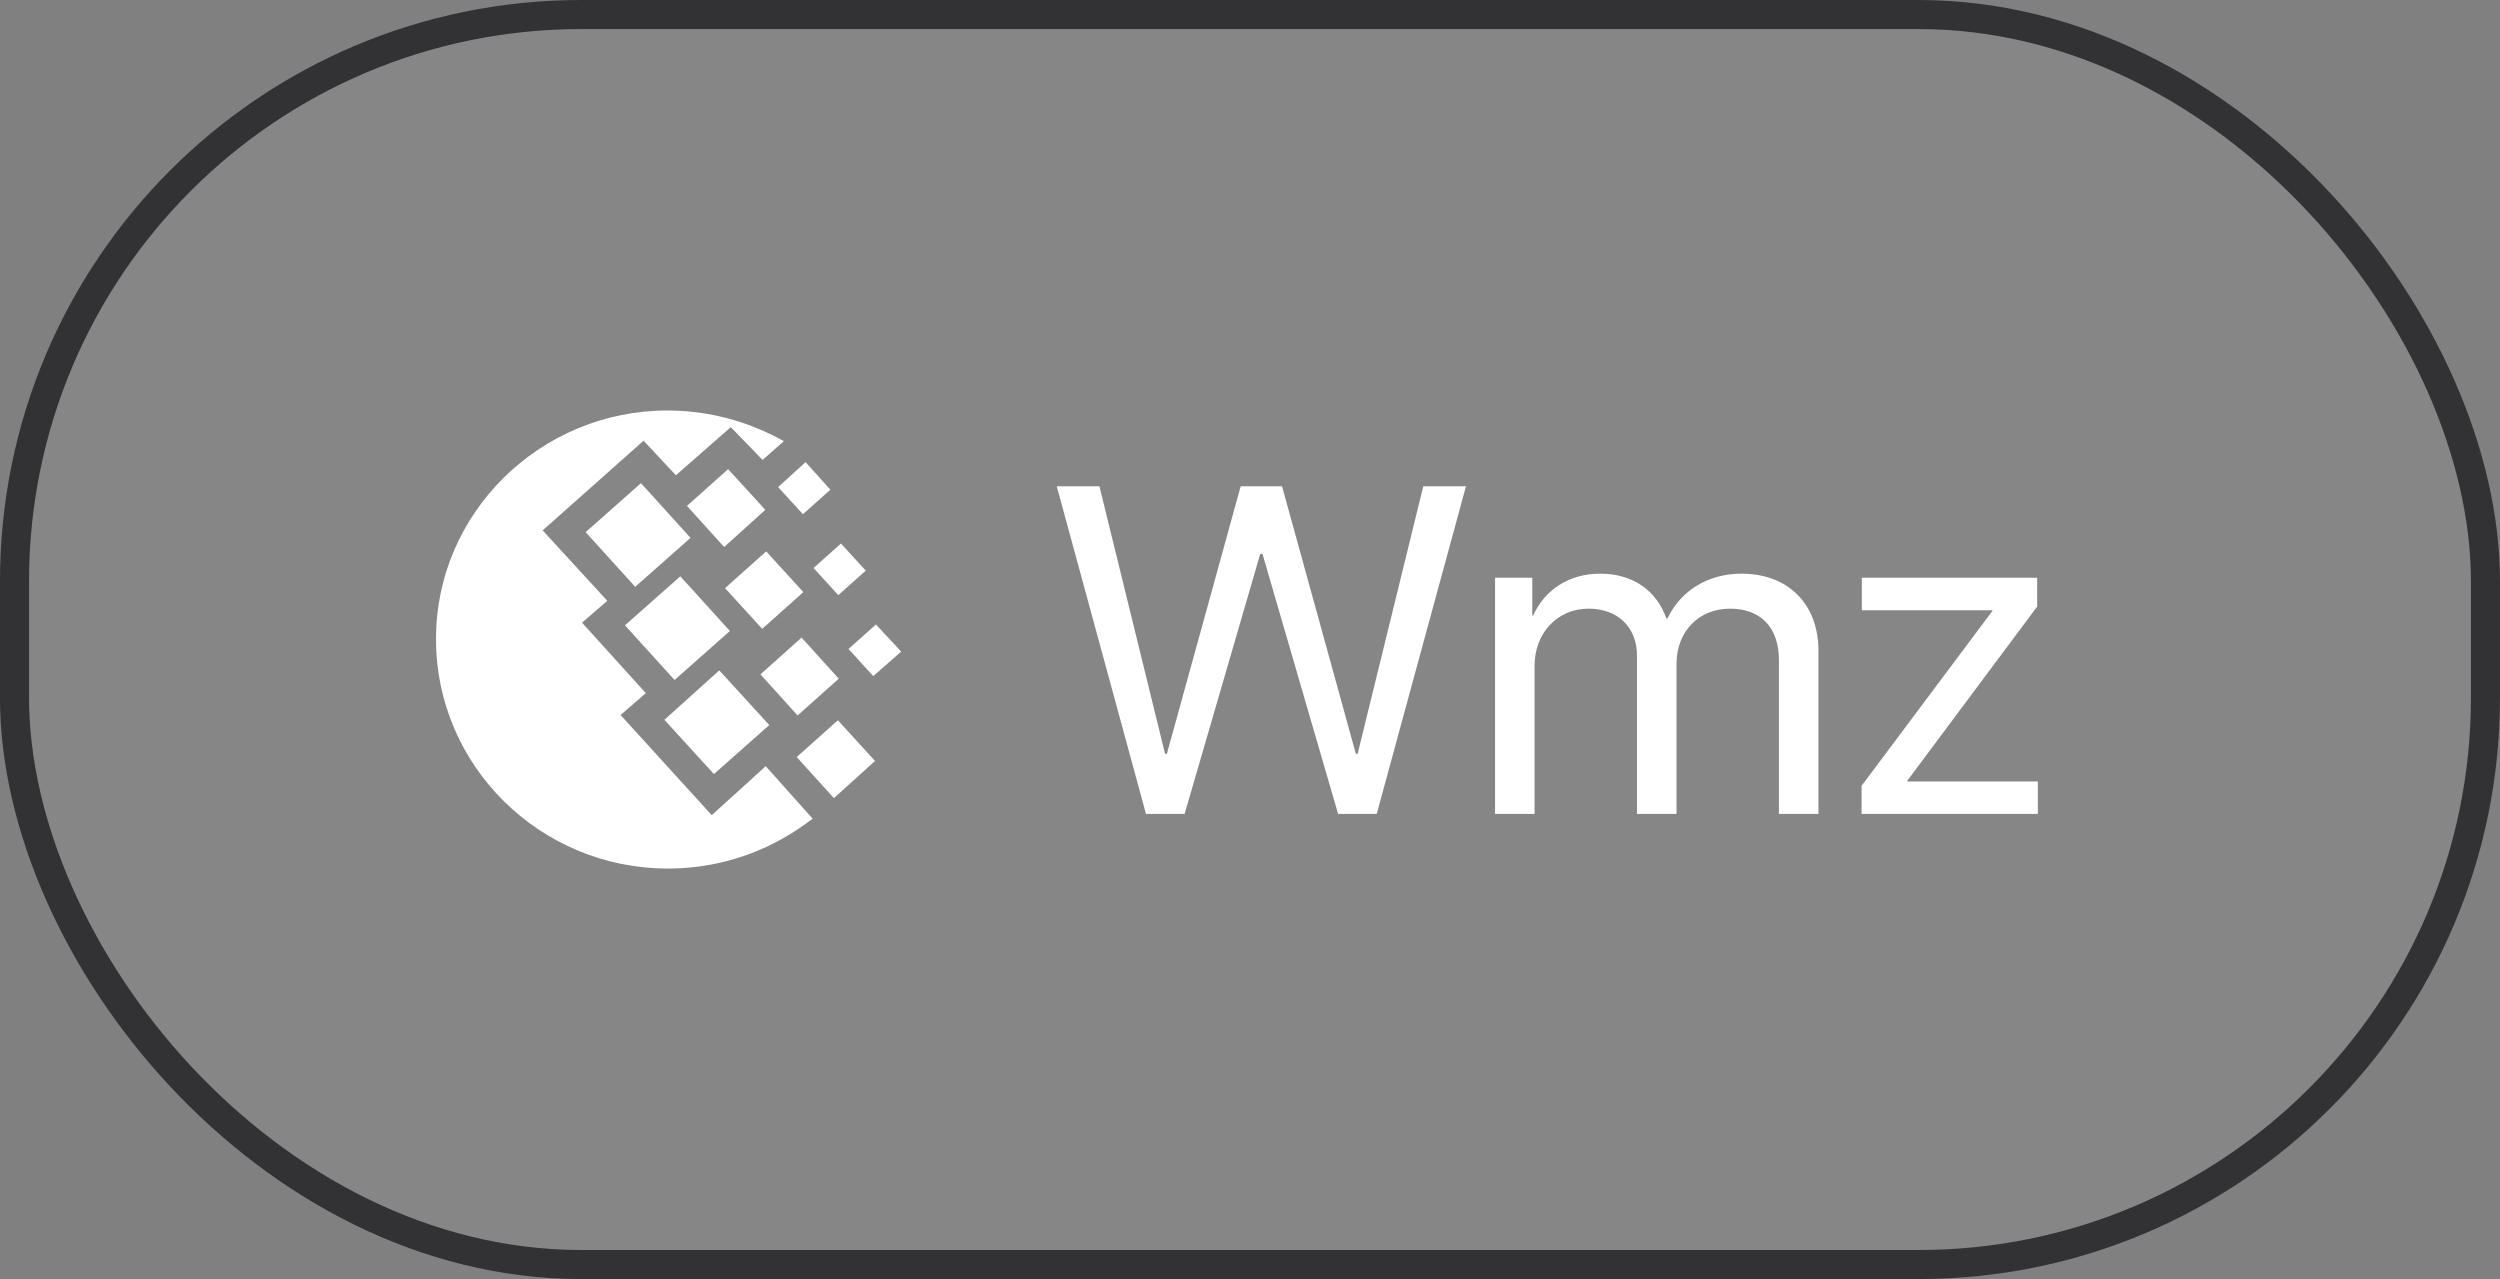 <?xml version="1.0" encoding="UTF-8"?> <svg xmlns="http://www.w3.org/2000/svg" width="86" height="44" viewBox="0 0 86 44" fill="none"><rect x="0" y="0" width="86" height="44" fill="#808080" stroke="none"/><rect x="0.499" y="0.5" width="85.001" height="43" rx="19.5" fill="white" fill-opacity="0.05"></rect><rect x="0.499" y="0.5" width="85.001" height="43" rx="19.5" stroke="#323235"></rect><path d="M22.961 14.122C24.209 14.122 25.397 14.408 26.463 14.919C26.63 14.994 26.798 15.084 26.965 15.175L26.234 15.822L25.139 14.694L23.251 16.349L22.139 15.16L18.668 18.245L20.891 20.668L20.023 21.42L22.216 23.844L21.348 24.596L24.484 28.042L26.341 26.356L27.955 28.163C27.635 28.404 27.285 28.645 26.905 28.856C25.705 29.527 24.352 29.88 22.977 29.878C18.577 29.878 14.999 26.342 14.999 21.993C14.984 17.673 18.562 14.121 22.961 14.121M21.499 21.51L23.403 19.825L25.108 21.706L23.205 23.392L21.499 21.51ZM22.855 24.761L24.743 23.061L26.463 24.942L24.559 26.628L22.855 24.761ZM20.146 18.306L22.049 16.62L23.753 18.502L21.851 20.187L20.146 18.306ZM23.631 17.403L25.047 16.139L26.327 17.538L24.911 18.818L23.631 17.403ZM26.159 23.197L27.575 21.933L28.853 23.347L27.437 24.612L26.159 23.197ZM27.407 26.042L28.823 24.777L30.101 26.177L28.686 27.456L27.407 26.042ZM27.986 19.54L28.929 18.697L29.782 19.63L28.838 20.473L27.986 19.54ZM26.768 16.756L27.712 15.898L28.565 16.846L27.62 17.689L26.768 16.756ZM29.188 22.324L30.132 21.482L31 22.415L30.041 23.258L29.188 22.324ZM24.941 20.232L26.357 18.968L27.636 20.368L26.22 21.632L24.941 20.232Z" fill="white"></path><path d="M43.352 19.055L40.75 28H39.422L36.352 16.727H37.82L40.078 25.93H40.141L42.68 16.727H44.102L46.641 25.93H46.703L48.961 16.727H50.43L47.359 28H46.031L43.43 19.055H43.352ZM51.43 28V19.875H52.711V21.172H52.742C53.125 20.312 53.953 19.734 55.047 19.734C56.156 19.734 56.977 20.297 57.328 21.281H57.359C57.812 20.312 58.766 19.734 59.906 19.734C61.516 19.734 62.555 20.781 62.555 22.391V28H61.195V22.703C61.195 21.594 60.578 20.938 59.508 20.938C58.43 20.938 57.672 21.734 57.672 22.836V28H56.312V22.555C56.312 21.578 55.656 20.938 54.648 20.938C53.57 20.938 52.789 21.781 52.789 22.906V28H51.43ZM64.039 28V27.031L68.539 21.016V20.992H64.047V19.875H70.078V20.867L65.609 26.859V26.883H70.102V28H64.039Z" fill="white"></path></svg> 